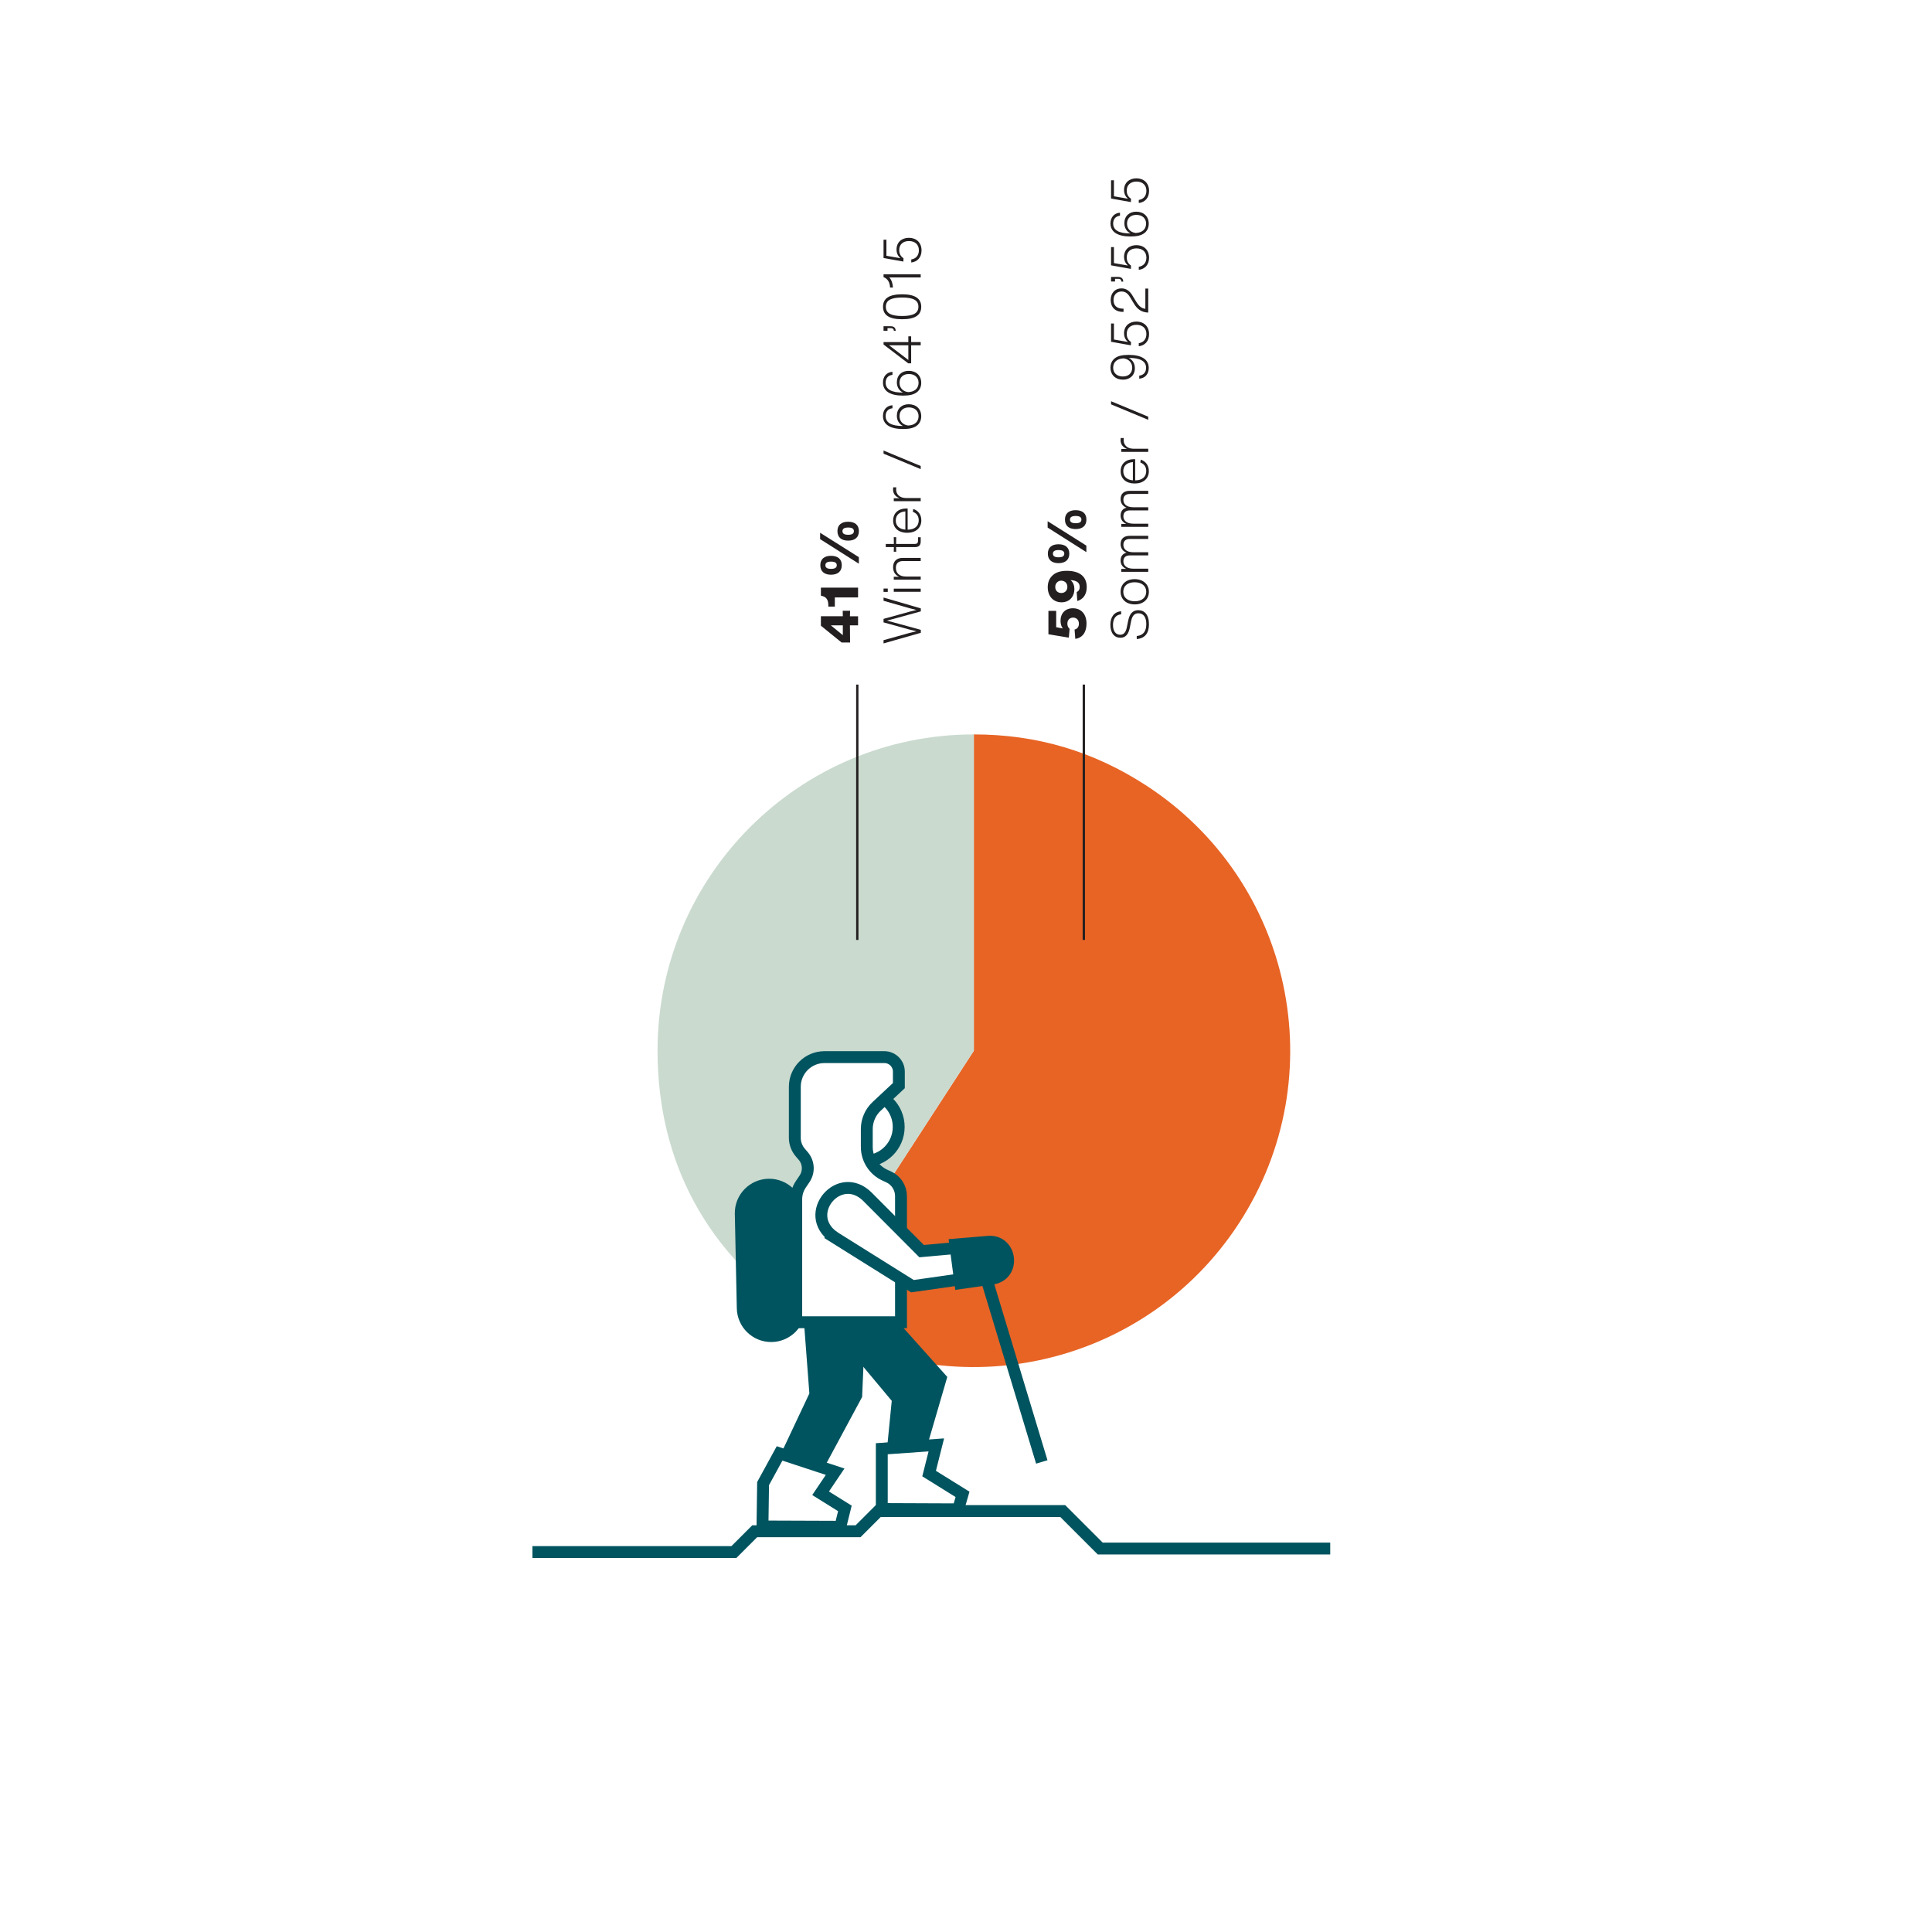 <?xml version="1.0" encoding="UTF-8"?>
<svg xmlns="http://www.w3.org/2000/svg" id="Layer_1" version="1.1" viewBox="0 0 1800 1800">
  <defs>
    <style>
      .st0 {
        fill: #00545f;
      }

      .st0, .st1, .st2, .st3 {
        stroke-miterlimit: 10;
      }

      .st0, .st2, .st3 {
        stroke: #00545f;
        stroke-width: 11.07px;
      }

      .st4 {
        fill: #231f20;
      }

      .st5 {
        fill: #e76425;
      }

      .st1 {
        stroke: #231f20;
        stroke-width: 2.162px;
      }

      .st1, .st2 {
        fill: none;
      }

      .st6, .st3 {
        fill: #fff;
      }

      .st7 {
        fill: #cadacf;
      }
    </style>
  </defs>
  <rect class="st6" width="1800" height="1800"></rect>
  <g>
    <g>
      <path class="st5" d="M907.318,978.942l-160.506,247.158c136.501,88.645,319.019,49.85,407.664-86.652s49.85-319.019-86.652-407.664c-49.141-31.912-101.913-47.544-160.506-47.544v294.702h-0Z"></path>
      <path class="st7" d="M907.318,978.942v-294.702c-162.759,0-294.702,131.943-294.702,294.702,0,104.166,46.835,190.425,134.196,247.158l160.506-247.158h0Z"></path>
    </g>
    <line class="st1" x1="798.724" y1="637.807" x2="798.724" y2="875.707"></line>
    <line class="st1" x1="1009.771" y1="637.807" x2="1009.771" y2="875.707"></line>
    <g>
      <path class="st4" d="M785.239,574.115l-.098-5.057h6.857l-.146,5.106h7.586v8.461h-7.586l.146,16h-7.878l-19.306-15.659v-8.851h20.425ZM785.239,582.625h-10.991v.146l10.991,8.997v-9.143Z"></path>
      <path class="st4" d="M799.439,556.605h-21.64v8.559h-6.079v-1.459c0-2.578-.535-4.474-1.605-5.933-1.021-1.41-2.626-2.237-4.912-2.674l-.389-.098v-7.489h34.625v9.094Z"></path>
      <path class="st4" d="M800.168,525.187l-36.083-22.904v-5.933l36.083,22.759v6.079ZM774.2,535.448c-6.273,0-9.92-3.161-9.92-8.851,0-5.69,3.647-8.753,9.92-8.753,6.371,0,10.066,3.063,10.066,8.753,0,5.689-3.696,8.851-10.066,8.851ZM774.248,523.242c-3.696,0-5.252,1.215-5.252,3.355,0,2.188,1.556,3.404,5.252,3.404,3.793,0,5.35-1.216,5.35-3.404,0-2.14-1.556-3.355-5.35-3.355ZM790.199,503.693c-6.322,0-9.969-3.112-9.969-8.851,0-5.69,3.647-8.753,9.969-8.753s10.018,3.063,10.018,8.753c0,5.738-3.696,8.851-10.018,8.851ZM790.248,491.487c-3.793,0-5.35,1.216-5.35,3.355,0,2.188,1.556,3.404,5.35,3.404,3.745,0,5.3-1.215,5.3-3.404,0-2.14-1.556-3.355-5.3-3.355Z"></path>
      <path class="st4" d="M823.177,559.721v-3.015l34.722,10.115v2.772l-25.045,6.906-6.613,1.702,6.613,1.751,25.045,6.856v2.772l-34.722,9.872v-3.015l24.072-6.711,6.613-1.605-6.613-1.604-24.072-6.662v-3.258l24.072-6.663,6.613-1.653-6.613-1.653-24.072-6.905Z"></path>
      <path class="st4" d="M827.116,551.449h-3.939v-3.112h3.939v3.112ZM857.801,551.352h-25.093v-2.918h25.093v2.918Z"></path>
      <path class="st4" d="M840.878,519.79h16.923v2.918h-16.389c-4.327,0-6.759,2.091-6.759,6.322,0,4.279,2.577,8.121,9.385,8.121h13.763v2.918h-25.093v-2.723h4.862c-3.452-1.556-5.495-4.668-5.495-8.899,0-5.446,3.259-8.656,8.803-8.656Z"></path>
      <path class="st4" d="M834.897,506.804h17.166c2.334,0,3.258-.875,3.258-3.161v-3.112h2.48v3.89c0,3.599-1.702,5.301-5.397,5.301h-17.507l.097,4.328h-2.285l.097-4.328h-7.537v-2.917h7.537l-.097-6.322h2.285l-.097,6.322Z"></path>
      <path class="st4" d="M845.644,473.734v19.744c6.564,0,10.31-3.355,10.31-8.753,0-4.425-2.48-6.808-5.495-7.878l.389-2.674c4.328,1.361,7.538,5.009,7.538,10.601,0,7.294-5.398,11.623-13.228,11.623-7.781,0-13.033-4.279-13.033-11.428,0-6.954,4.912-11.233,12.255-11.233h1.265ZM843.504,493.429v-16.972c-5.544.438-8.948,3.404-8.948,8.462,0,4.863,3.258,8.121,8.948,8.51Z"></path>
      <path class="st4" d="M832.173,454.037h2.869c-.098.778-.146,1.458-.146,1.994,0,4.036,2.82,7.878,8.996,7.975h13.908v2.918h-25.093v-2.723h5.446c-3.842-1.411-6.127-4.231-6.127-8.316,0-.632.048-1.264.146-1.848Z"></path>
      <path class="st4" d="M857.801,437.062l-34.625-14.394v-2.918l34.625,14.395v2.917Z"></path>
      <path class="st4" d="M846.617,376.611c6.954,0,11.671,4.425,11.671,11.185,0,3.745-1.459,6.808-4.134,8.802-2.771,2.14-6.905,3.112-12.789,3.112-11.866,0-18.723-4.085-18.723-12.206,0-5.592,3.307-9.531,8.851-9.969v2.82c-4.085.486-6.371,3.209-6.371,7.246,0,6.225,5.35,9.289,16.048,9.289h.098c-3.599-1.848-5.689-5.204-5.689-9.58,0-6.565,4.522-10.699,11.039-10.699ZM846.762,379.578c-5.252,0-8.705,3.063-8.705,8.169,0,4.814,3.259,8.121,8.122,8.705,3.015-.195,5.105-.924,6.662-2.188,1.993-1.556,2.966-3.939,2.966-6.517,0-4.912-3.55-8.169-9.045-8.169Z"></path>
      <path class="st4" d="M846.617,345.485c6.954,0,11.671,4.425,11.671,11.185,0,3.745-1.459,6.808-4.134,8.802-2.771,2.14-6.905,3.112-12.789,3.112-11.866,0-18.723-4.085-18.723-12.206,0-5.592,3.307-9.531,8.851-9.969v2.82c-4.085.486-6.371,3.209-6.371,7.246,0,6.225,5.35,9.289,16.048,9.289h.098c-3.599-1.848-5.689-5.204-5.689-9.58,0-6.565,4.522-10.699,11.039-10.699ZM846.762,348.451c-5.252,0-8.705,3.064-8.705,8.17,0,4.814,3.259,8.121,8.122,8.705,3.015-.195,5.105-.924,6.662-2.188,1.993-1.556,2.966-3.939,2.966-6.517,0-4.912-3.55-8.17-9.045-8.17Z"></path>
      <path class="st4" d="M846.276,318.736v-5.398h2.626v5.398h8.899v2.966h-8.899v16.777h-2.771l-22.954-17.507v-2.237h23.099ZM846.276,321.702h-17.847v.097l17.847,13.568v-13.665Z"></path>
      <path class="st4" d="M823.177,308.18v-4.231h6.468c2.917,0,4.571,1.167,4.814,3.842l.097.486h-1.751l-.048-.486c-.243-1.507-1.168-2.091-2.821-2.091h-3.063v2.48h-3.696Z"></path>
      <path class="st4" d="M840.489,297.432c-12.206,0-17.798-3.939-17.798-11.671,0-7.683,5.592-11.574,17.798-11.574,12.109,0,17.799,3.939,17.799,11.671,0,7.683-5.689,11.574-17.799,11.574ZM840.489,277.202c-10.504,0-15.172,2.675-15.172,8.607s4.668,8.607,15.172,8.607c10.553,0,15.173-2.723,15.173-8.656,0-5.933-4.62-8.559-15.173-8.559Z"></path>
      <path class="st4" d="M857.801,255.559v2.917h-29.275c2.14,2.237,3.259,5.836,3.404,9.434h-2.675c-.194-4.522-1.993-8.169-6.079-9.726v-2.626h34.625Z"></path>
      <path class="st4" d="M848.999,244.566v-2.869c4.474-.632,7.1-3.891,7.1-8.51,0-5.398-3.647-8.607-9.239-8.607-5.544,0-9.094,3.209-9.094,8.413,0,3.355,1.361,5.884,3.987,7.586l-.098,3.112-18.479-3.307v-17.021h2.674v14.929l12.839,2.237.097-.097c-2.091-1.848-3.501-4.425-3.501-7.975,0-6.905,5.009-10.893,11.525-10.893,6.711,0,11.769,4.279,11.769,11.72,0,6.517-3.842,10.601-9.58,11.282Z"></path>
    </g>
    <g>
      <path class="st4" d="M1001.832,595.2l-.681-8.656c2.577-.583,4.036-2.577,4.036-5.446,0-3.55-2.237-5.69-5.397-5.69-3.064,0-5.35,2.042-5.35,5.69,0,1.896.632,3.501,2.091,4.814l-.729,8.17-19.014-3.161v-21.786h7.245v15.221l5.934,1.119.097-.146c-1.361-1.848-1.993-4.376-1.993-7.002,0-6.857,4.376-11.623,11.524-11.623,7.684,0,12.692,5.446,12.692,14.346,0,7.684-3.599,13.227-10.455,14.151Z"></path>
      <path class="st4" d="M993.955,531.832c11.525,0,18.528,5.009,18.528,15.124,0,6.857-3.308,11.477-8.803,12.984l-.534-8.364c1.653-.681,2.771-2.188,2.771-4.668,0-3.745-2.188-6.03-8.559-6.468,2.479,2.042,3.599,4.912,3.599,8.364,0,7.197-4.62,12.352-11.963,12.352-7.684,0-12.839-5.739-12.839-14.054,0-4.425,1.459-7.927,3.891-10.407,3.063-3.258,7.586-4.863,13.908-4.863ZM988.703,540.974c-1.41.097-2.577.438-3.647,1.41-1.312,1.167-1.896,2.626-1.896,4.474,0,3.793,2.675,5.641,5.641,5.641,3.355,0,5.642-2.334,5.642-5.738,0-3.404-2.237-5.592-5.738-5.787Z"></path>
      <path class="st4" d="M1012.142,514.419l-36.083-22.904v-5.933l36.083,22.759v6.079ZM986.173,524.68c-6.272,0-9.92-3.161-9.92-8.851,0-5.69,3.647-8.753,9.92-8.753,6.371,0,10.066,3.063,10.066,8.753,0,5.689-3.695,8.851-10.066,8.851ZM986.222,512.474c-3.695,0-5.252,1.215-5.252,3.355,0,2.188,1.557,3.404,5.252,3.404,3.793,0,5.35-1.216,5.35-3.404,0-2.14-1.557-3.355-5.35-3.355ZM1002.173,492.925c-6.322,0-9.97-3.112-9.97-8.851,0-5.69,3.647-8.753,9.97-8.753,6.321,0,10.018,3.063,10.018,8.753,0,5.738-3.696,8.851-10.018,8.851ZM1002.221,480.719c-3.793,0-5.349,1.216-5.349,3.355,0,2.188,1.556,3.404,5.349,3.404,3.745,0,5.301-1.215,5.301-3.404,0-2.14-1.556-3.355-5.301-3.355Z"></path>
      <path class="st4" d="M1059.077,595.394v-2.82c6.127-.583,8.899-4.474,8.899-11.088,0-6.662-2.772-10.115-7.295-10.115-3.744,0-5.836,2.237-6.905,7.635l-1.167,5.835c-1.167,5.641-3.647,9.337-8.705,9.337-5.641,0-9.386-4.328-9.386-12.06,0-7.392,3.599-12.157,10.018-12.595v2.821c-4.911.389-7.586,4.036-7.586,9.872,0,5.787,2.529,9.143,6.711,9.143,3.258,0,5.203-2.14,6.176-6.905l1.362-6.565c1.264-6.127,4.182-9.385,9.337-9.385,5.641,0,9.92,4.085,9.92,13.082,0,8.364-3.744,13.13-11.379,13.811Z"></path>
      <path class="st4" d="M1057.228,563.101c-8.072,0-13.179-4.814-13.179-11.817,0-6.906,5.058-11.72,13.082-11.72,7.927,0,13.275,4.863,13.275,11.768,0,7.051-5.252,11.769-13.179,11.769ZM1057.131,542.482c-6.565,0-10.602,3.404-10.602,8.851,0,5.447,4.134,8.851,10.698,8.851,6.565,0,10.699-3.453,10.699-8.851,0-5.446-4.279-8.851-10.796-8.851Z"></path>
      <path class="st4" d="M1052.754,499.199h17.021v2.918h-16.972c-3.891,0-6.176,1.799-6.176,5.544,0,3.355,2.383,6.856,9.239,6.856h13.908v2.918h-16.972c-3.891,0-6.176,1.799-6.176,5.544,0,3.404,2.528,6.856,9.385,6.856h13.763v2.918h-25.093v-2.723h4.668c-3.307-1.459-5.301-4.037-5.301-7.83,0-3.842,1.897-6.371,5.496-7.294-3.502-1.41-5.496-4.182-5.496-8.024,0-4.912,2.918-7.684,8.705-7.684Z"></path>
      <path class="st4" d="M1052.754,457.275h17.021v2.918h-16.972c-3.891,0-6.176,1.799-6.176,5.544,0,3.355,2.383,6.856,9.239,6.856h13.908v2.918h-16.972c-3.891,0-6.176,1.799-6.176,5.544,0,3.404,2.528,6.856,9.385,6.856h13.763v2.918h-25.093v-2.723h4.668c-3.307-1.459-5.301-4.037-5.301-7.83,0-3.842,1.897-6.371,5.496-7.294-3.502-1.41-5.496-4.182-5.496-8.024,0-4.912,2.918-7.684,8.705-7.684Z"></path>
      <path class="st4" d="M1057.618,427.801v19.744c6.564,0,10.31-3.355,10.31-8.753,0-4.425-2.48-6.808-5.495-7.878l.389-2.674c4.328,1.361,7.538,5.009,7.538,10.601,0,7.294-5.398,11.623-13.228,11.623-7.781,0-13.033-4.279-13.033-11.428,0-6.954,4.912-11.233,12.255-11.233h1.265ZM1055.478,447.497v-16.972c-5.544.438-8.948,3.404-8.948,8.462,0,4.863,3.258,8.121,8.948,8.51Z"></path>
      <path class="st4" d="M1044.147,408.104h2.869c-.098.778-.146,1.458-.146,1.994,0,4.036,2.82,7.878,8.996,7.975h13.908v2.918h-25.093v-2.723h5.446c-3.842-1.411-6.127-4.231-6.127-8.316,0-.632.048-1.264.146-1.848Z"></path>
      <path class="st4" d="M1069.775,391.129l-34.624-14.394v-2.918l34.624,14.395v2.917Z"></path>
      <path class="st4" d="M1051.538,330.63c11.866,0,18.723,4.085,18.723,12.206,0,5.592-3.307,9.531-8.851,9.969v-2.82c4.085-.486,6.37-3.209,6.37-7.246,0-6.225-5.397-9.289-16.048-9.289h-.097c3.55,1.848,5.689,5.204,5.689,9.58,0,6.565-4.522,10.699-11.039,10.699-7.003,0-11.671-4.425-11.671-11.185,0-3.745,1.459-6.808,4.134-8.802,2.771-2.14,6.905-3.112,12.789-3.112ZM1046.724,333.888c-3.015.195-5.105.924-6.662,2.188-1.994,1.556-2.966,3.939-2.966,6.517,0,4.912,3.55,8.169,9.045,8.169,5.252,0,8.704-3.063,8.704-8.169,0-4.814-3.258-8.121-8.121-8.705Z"></path>
      <path class="st4" d="M1060.973,322.603v-2.869c4.474-.632,7.1-3.891,7.1-8.51,0-5.398-3.647-8.607-9.239-8.607-5.544,0-9.094,3.209-9.094,8.413,0,3.355,1.361,5.884,3.987,7.586l-.098,3.112-18.479-3.307v-17.021h2.674v14.929l12.839,2.237.097-.097c-2.091-1.848-3.501-4.425-3.501-7.975,0-6.905,5.009-10.893,11.525-10.893,6.711,0,11.769,4.279,11.769,11.72,0,6.517-3.842,10.601-9.58,11.282Z"></path>
      <path class="st4" d="M1067.1,268.864h2.675v22.37c-6.37-.292-10.358-3.209-13.616-8.851l-3.063-5.106c-2.14-3.647-4.426-5.689-8.121-5.689-4.28,0-7.538,2.772-7.538,7.975,0,4.766,2.724,8.024,8.948,8.024h.389v2.966h-.535c-7.537,0-11.428-4.62-11.428-11.039,0-6.663,4.183-10.845,10.018-10.845,4.279,0,7.635,2.237,10.358,6.857l2.528,4.182c3.355,5.787,5.981,7.684,9.386,7.975v-18.819Z"></path>
      <path class="st4" d="M1035.151,262.247v-4.231h6.468c2.917,0,4.571,1.167,4.813,3.842l.098.486h-1.751l-.048-.486c-.243-1.507-1.168-2.091-2.821-2.091h-3.063v2.48h-3.695Z"></path>
      <path class="st4" d="M1060.973,251.402v-2.869c4.474-.632,7.1-3.891,7.1-8.51,0-5.398-3.647-8.607-9.239-8.607-5.544,0-9.094,3.209-9.094,8.413,0,3.355,1.361,5.884,3.987,7.586l-.098,3.112-18.479-3.307v-17.021h2.674v14.929l12.839,2.237.097-.097c-2.091-1.848-3.501-4.425-3.501-7.975,0-6.905,5.009-10.893,11.525-10.893,6.711,0,11.769,4.279,11.769,11.72,0,6.517-3.842,10.601-9.58,11.282Z"></path>
      <path class="st4" d="M1058.59,197.225c6.954,0,11.671,4.425,11.671,11.185,0,3.745-1.459,6.808-4.134,8.802-2.771,2.14-6.905,3.112-12.789,3.112-11.866,0-18.723-4.085-18.723-12.206,0-5.592,3.307-9.531,8.851-9.969v2.82c-4.085.486-6.37,3.209-6.37,7.246,0,6.225,5.349,9.289,16.047,9.289h.098c-3.599-1.848-5.689-5.204-5.689-9.58,0-6.565,4.522-10.699,11.039-10.699ZM1058.736,200.191c-5.252,0-8.705,3.064-8.705,8.17,0,4.814,3.259,8.121,8.122,8.705,3.015-.195,5.105-.924,6.662-2.188,1.993-1.556,2.966-3.939,2.966-6.517,0-4.912-3.55-8.17-9.045-8.17Z"></path>
      <path class="st4" d="M1060.973,189.15v-2.869c4.474-.632,7.1-3.891,7.1-8.51,0-5.398-3.647-8.607-9.239-8.607-5.544,0-9.094,3.209-9.094,8.413,0,3.355,1.361,5.884,3.987,7.586l-.098,3.112-18.479-3.307v-17.021h2.674v14.929l12.839,2.237.097-.097c-2.091-1.848-3.501-4.425-3.501-7.975,0-6.905,5.009-10.893,11.525-10.893,6.711,0,11.769,4.279,11.769,11.72,0,6.517-3.842,10.601-9.58,11.282Z"></path>
    </g>
  </g>
  <g>
    <polyline class="st2" points="496.049 1445.998 683.776 1445.998 703.155 1426.619 799.457 1426.619 818.261 1407.814 990.143 1407.814 1025.062 1442.733 1239.342 1442.733"></polyline>
    <g>
      <polygon class="st0" points="744.542 1398.884 797.737 1300.039 801.366 1216.041 753.433 1216.666 759.702 1299.295 720.517 1382.461 744.542 1398.884"></polygon>
      <polygon class="st3" points="782.934 1422.446 782.934 1422.446 787.156 1405.343 764.536 1391.241 778.087 1371.148 726.312 1354.13 710.946 1382.226 710.384 1422.182 782.934 1422.446"></polygon>
      <polygon class="st0" points="856.503 1352.455 876.393 1284.249 812.009 1212.29 772.774 1227.008 836.562 1303.343 831.577 1353.683 856.503 1352.455"></polygon>
      <polygon class="st3" points="892.738 1406.216 892.738 1406.216 896.764 1392.25 865.624 1372.892 872.357 1346.171 821.544 1349.747 821.544 1405.926 892.738 1406.216"></polygon>
      <line class="st2" x1="918.344" y1="1189.088" x2="970.609" y2="1362.052"></line>
      <circle class="st3" cx="805.411" cy="1049.918" r="31.887"></circle>
      <path class="st0" d="M744.949,1217.939c.211,14.622-11.472,26.647-26.094,26.858-14.622.211-26.647-11.472-26.858-26.094l-1.852-88.095c-.211-14.622,11.472-26.647,26.094-26.858,14.622-.211,26.647,11.472,26.858,26.094l1.852,88.095Z"></path>
      <path class="st3" d="M807.569,1068.544v-16.623c0-8.031,3.333-15.702,9.205-21.182l20.674-19.296v-13.024c0-7.475-6.06-13.535-13.535-13.535h-55.736c-15.282,0-27.671,12.389-27.671,27.671v47.439c0,5.089,1.828,10.008,5.15,13.862l2.652,3.077c5.192,6.023,5.704,14.778,1.248,21.365l-3.442,5.088c-2.789,4.124-4.28,8.988-4.28,13.967v114.534h97.606v-117.492c0-7.708-4.492-14.709-11.499-17.92l-3.47-1.59c-10.299-4.721-16.902-15.011-16.902-26.34l0-0Z"></path>
      <g>
        <path class="st3" d="M776.738,1152.387l73.367,45.911c23.13-3.284,72.7-10.319,72.699-10.319,17.973-2.939,14.303-29.715-3.766-27.745l-60.374,5.418-50.391-50.562c-26.183-26.172-61.666,15.876-31.535,37.297v-0Z"></path>
        <path class="st0" d="M920.084,1157.005l-30.06,2.523,4.741,35.976,29.965-4.282c22.166-3.625,17.64-36.648-4.645-34.218Z"></path>
      </g>
    </g>
  </g>
</svg>

